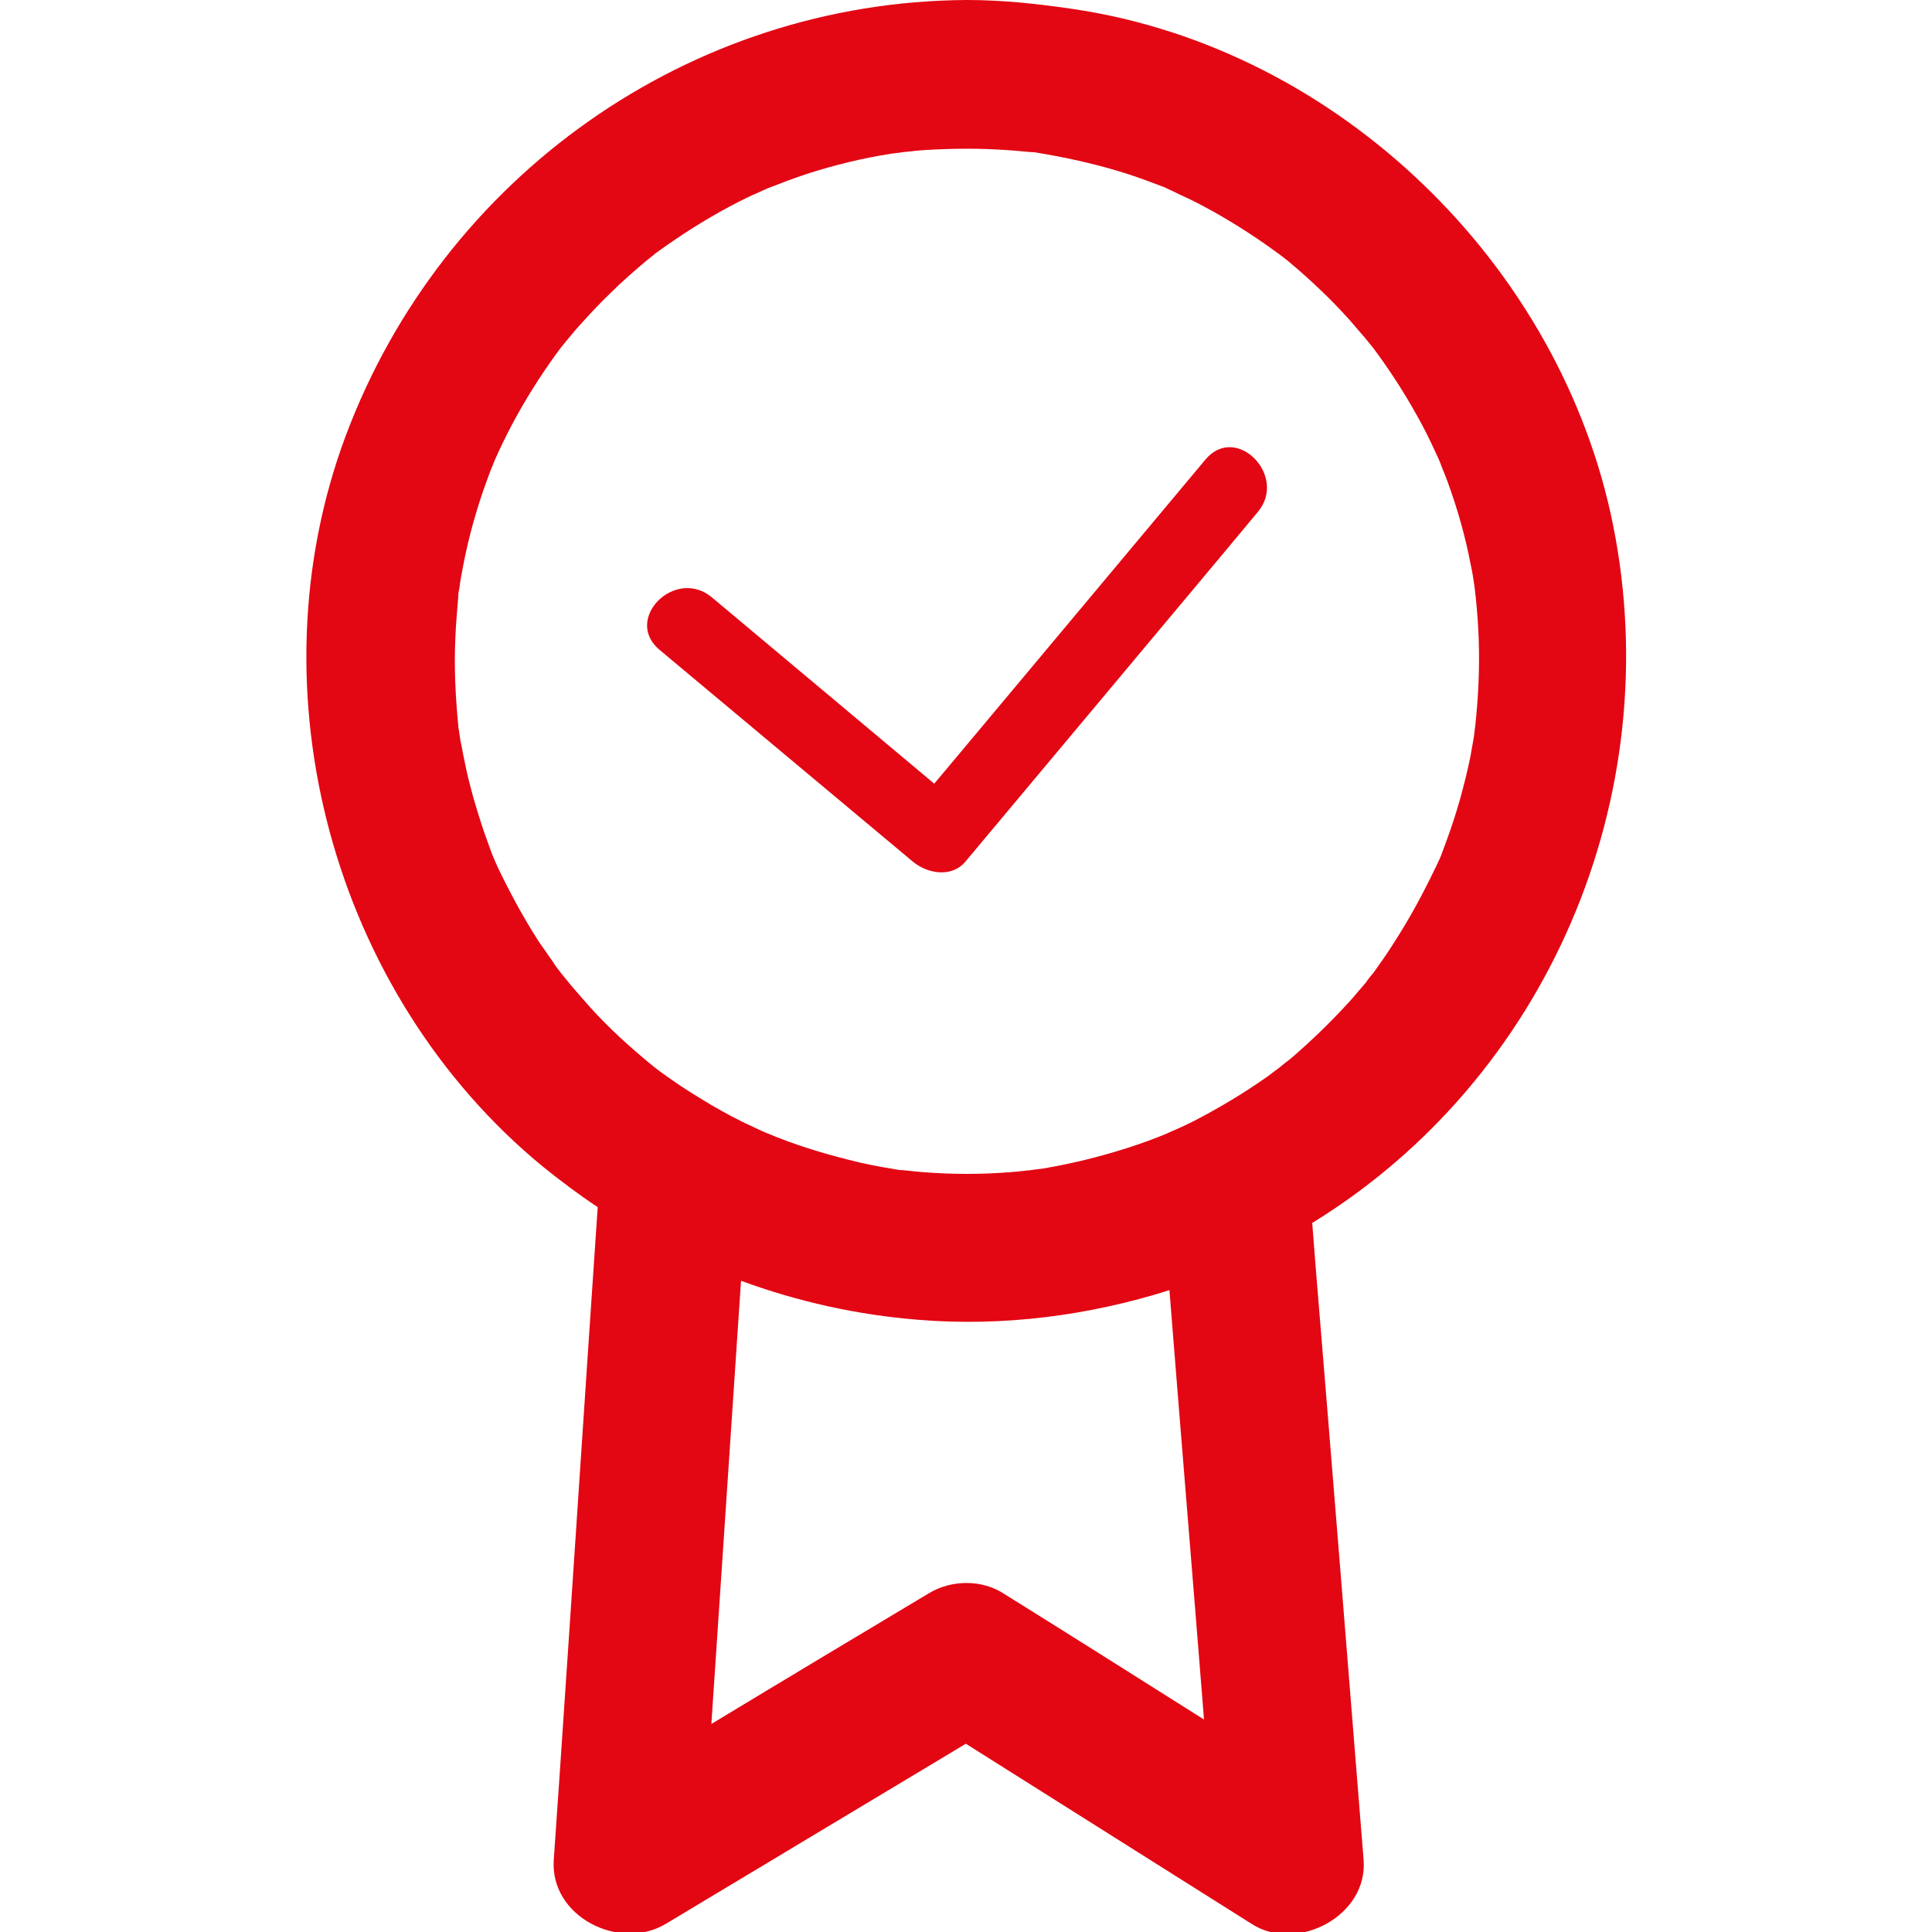 <svg width="40" height="40" viewBox="0 0 40 40" fill="none" xmlns="http://www.w3.org/2000/svg">
<g clip-path="url(#clip0)">
<path d="M33.398 10.875C32.314 5.483 27.721 1.023 22.268 0.194C21.521 0.082 20.774 0 20.017 0C14.268 0.031 9.163 3.662 7.158 9.023C5.184 14.302 6.892 20.583 11.24 24.154C11.608 24.45 11.987 24.737 12.375 24.992C12.109 28.9 11.854 32.818 11.588 36.726C11.547 37.32 11.506 37.913 11.465 38.506C11.383 39.683 12.825 40.399 13.777 39.836C15.854 38.588 17.92 37.35 19.997 36.102C21.971 37.35 23.946 38.588 25.92 39.836C26.851 40.43 28.324 39.673 28.232 38.506C27.905 34.414 27.577 30.332 27.24 26.24C27.219 25.933 27.189 25.627 27.168 25.32C32.048 22.322 34.524 16.491 33.398 10.875ZM24.13 3.887C24.201 3.918 24.334 3.98 24.13 3.887V3.887ZM15.854 3.908C15.803 3.928 15.741 3.949 15.854 3.908V3.908ZM10.248 9.504C10.278 9.422 10.268 9.463 10.248 9.504V9.504ZM10.248 17.852C10.268 17.893 10.278 17.933 10.248 17.852V17.852ZM19.24 32.982C17.736 33.882 16.232 34.783 14.728 35.693C14.933 32.634 15.137 29.575 15.342 26.517C16.508 26.946 17.736 27.223 19.015 27.325C20.754 27.468 22.534 27.243 24.212 26.711C24.447 29.678 24.692 32.634 24.928 35.601C23.547 34.731 22.176 33.862 20.795 33.003C20.334 32.696 19.7 32.706 19.24 32.982ZM15.843 23.448C15.751 23.407 15.792 23.427 15.843 23.448V23.448ZM28.427 20.154C28.396 20.184 28.314 20.286 28.283 20.338C28.181 20.46 28.079 20.573 27.976 20.696C27.588 21.125 27.168 21.535 26.728 21.913C26.687 21.944 26.503 22.087 26.483 22.107C26.401 22.169 26.319 22.23 26.237 22.292C26.002 22.455 25.756 22.619 25.501 22.772C25.245 22.926 24.989 23.069 24.733 23.202C24.611 23.263 24.488 23.325 24.365 23.376C24.304 23.407 24.242 23.427 24.181 23.458C24.171 23.458 24.161 23.468 24.161 23.468C23.618 23.693 23.056 23.867 22.483 24.01C22.186 24.082 21.89 24.143 21.593 24.194C21.511 24.205 21.245 24.235 21.368 24.225C21.224 24.235 21.091 24.256 20.948 24.266C20.324 24.317 19.71 24.317 19.086 24.266C18.943 24.256 18.8 24.235 18.667 24.225C18.646 24.225 18.636 24.225 18.626 24.225C18.585 24.215 18.554 24.215 18.514 24.205C18.196 24.154 17.869 24.092 17.562 24.01C16.989 23.867 16.437 23.693 15.895 23.468C15.843 23.448 15.782 23.417 15.731 23.396C15.608 23.335 15.485 23.284 15.363 23.223C15.076 23.079 14.8 22.926 14.534 22.762C14.299 22.619 14.074 22.476 13.859 22.322C13.757 22.251 13.654 22.179 13.552 22.097C13.521 22.077 13.368 21.944 13.317 21.903C12.866 21.524 12.447 21.125 12.069 20.685C11.976 20.583 11.895 20.481 11.803 20.378C11.782 20.348 11.68 20.225 11.629 20.164C11.588 20.113 11.485 19.98 11.465 19.939C11.363 19.795 11.26 19.642 11.158 19.499C10.841 19.008 10.565 18.496 10.309 17.964C10.288 17.913 10.258 17.852 10.237 17.8C10.186 17.688 10.145 17.565 10.104 17.453C9.992 17.156 9.9 16.849 9.808 16.542C9.736 16.276 9.664 16.01 9.613 15.734C9.583 15.601 9.562 15.458 9.531 15.325C9.521 15.253 9.511 15.182 9.501 15.12C9.501 15.11 9.501 15.1 9.49 15.079C9.49 15.069 9.49 15.059 9.49 15.038C9.429 14.425 9.398 13.8 9.429 13.177C9.439 12.89 9.47 12.614 9.49 12.327C9.49 12.307 9.49 12.297 9.49 12.286C9.501 12.245 9.501 12.215 9.511 12.174C9.531 12.01 9.562 11.857 9.593 11.693C9.705 11.11 9.869 10.527 10.074 9.964C10.125 9.821 10.176 9.688 10.237 9.545C10.258 9.494 10.288 9.432 10.309 9.381C10.432 9.115 10.565 8.849 10.708 8.593C10.974 8.113 11.281 7.642 11.608 7.202C11.629 7.182 11.762 7.008 11.803 6.967C11.884 6.864 11.976 6.762 12.069 6.66C12.263 6.445 12.467 6.23 12.672 6.036C12.877 5.831 13.102 5.637 13.317 5.453C13.347 5.422 13.501 5.309 13.542 5.269C13.562 5.248 13.582 5.238 13.582 5.238C13.654 5.187 13.726 5.136 13.797 5.084C14.278 4.747 14.78 4.44 15.301 4.174C15.424 4.113 15.547 4.051 15.669 4C15.741 3.969 15.823 3.928 15.895 3.898C16.161 3.795 16.427 3.693 16.703 3.601C17.276 3.417 17.859 3.274 18.452 3.182C18.534 3.171 18.79 3.141 18.677 3.151C18.82 3.141 18.953 3.12 19.097 3.11C19.404 3.09 19.721 3.079 20.028 3.079C20.314 3.079 20.601 3.09 20.887 3.11C21.051 3.12 21.214 3.141 21.378 3.151C21.388 3.151 21.398 3.151 21.409 3.151C21.47 3.161 21.531 3.171 21.593 3.182C22.186 3.284 22.769 3.417 23.342 3.601C23.598 3.683 23.864 3.785 24.109 3.877C24.12 3.877 24.12 3.887 24.13 3.887C24.191 3.918 24.242 3.939 24.304 3.969C24.447 4.041 24.59 4.102 24.733 4.174C25.255 4.44 25.756 4.747 26.237 5.084C26.319 5.146 26.411 5.207 26.493 5.269C26.524 5.289 26.636 5.381 26.677 5.412C26.923 5.616 27.148 5.821 27.373 6.036C27.567 6.22 27.751 6.414 27.936 6.619C28.028 6.721 28.109 6.824 28.201 6.926C28.242 6.967 28.427 7.202 28.437 7.212C28.764 7.652 29.071 8.123 29.337 8.604C29.47 8.839 29.593 9.084 29.705 9.33C29.736 9.391 29.797 9.535 29.808 9.555C29.859 9.698 29.92 9.831 29.971 9.974C30.176 10.537 30.34 11.11 30.452 11.703C30.483 11.836 30.503 11.979 30.524 12.113C30.534 12.184 30.554 12.379 30.554 12.368C30.585 12.665 30.606 12.962 30.616 13.258C30.636 13.852 30.606 14.435 30.544 15.028C30.534 15.069 30.524 15.212 30.514 15.263C30.493 15.396 30.462 15.54 30.442 15.673C30.381 15.969 30.309 16.256 30.227 16.552C30.145 16.839 30.053 17.125 29.951 17.401C29.9 17.535 29.859 17.657 29.808 17.78C29.808 17.78 29.797 17.8 29.787 17.821C29.767 17.862 29.726 17.964 29.715 17.974C29.46 18.506 29.184 19.018 28.866 19.509C28.733 19.724 28.58 19.939 28.427 20.154Z" fill="#E30613"/>
<path d="M24.958 9.514C23.199 11.621 21.429 13.729 19.669 15.836C19.557 15.969 19.455 16.092 19.342 16.225C17.808 14.936 16.273 13.657 14.739 12.368C13.981 11.734 12.897 12.818 13.654 13.453C15.403 14.916 17.153 16.378 18.902 17.841C19.199 18.087 19.7 18.179 19.986 17.841C21.746 15.734 23.516 13.627 25.276 11.519C25.531 11.212 25.787 10.905 26.043 10.598C26.667 9.852 25.593 8.757 24.958 9.514Z" fill="#E30613"/>
</g>
<defs>
<clipPath id="clip0">
<rect width="40" height="40" fill="white"/>
</clipPath>
</defs>
</svg>
